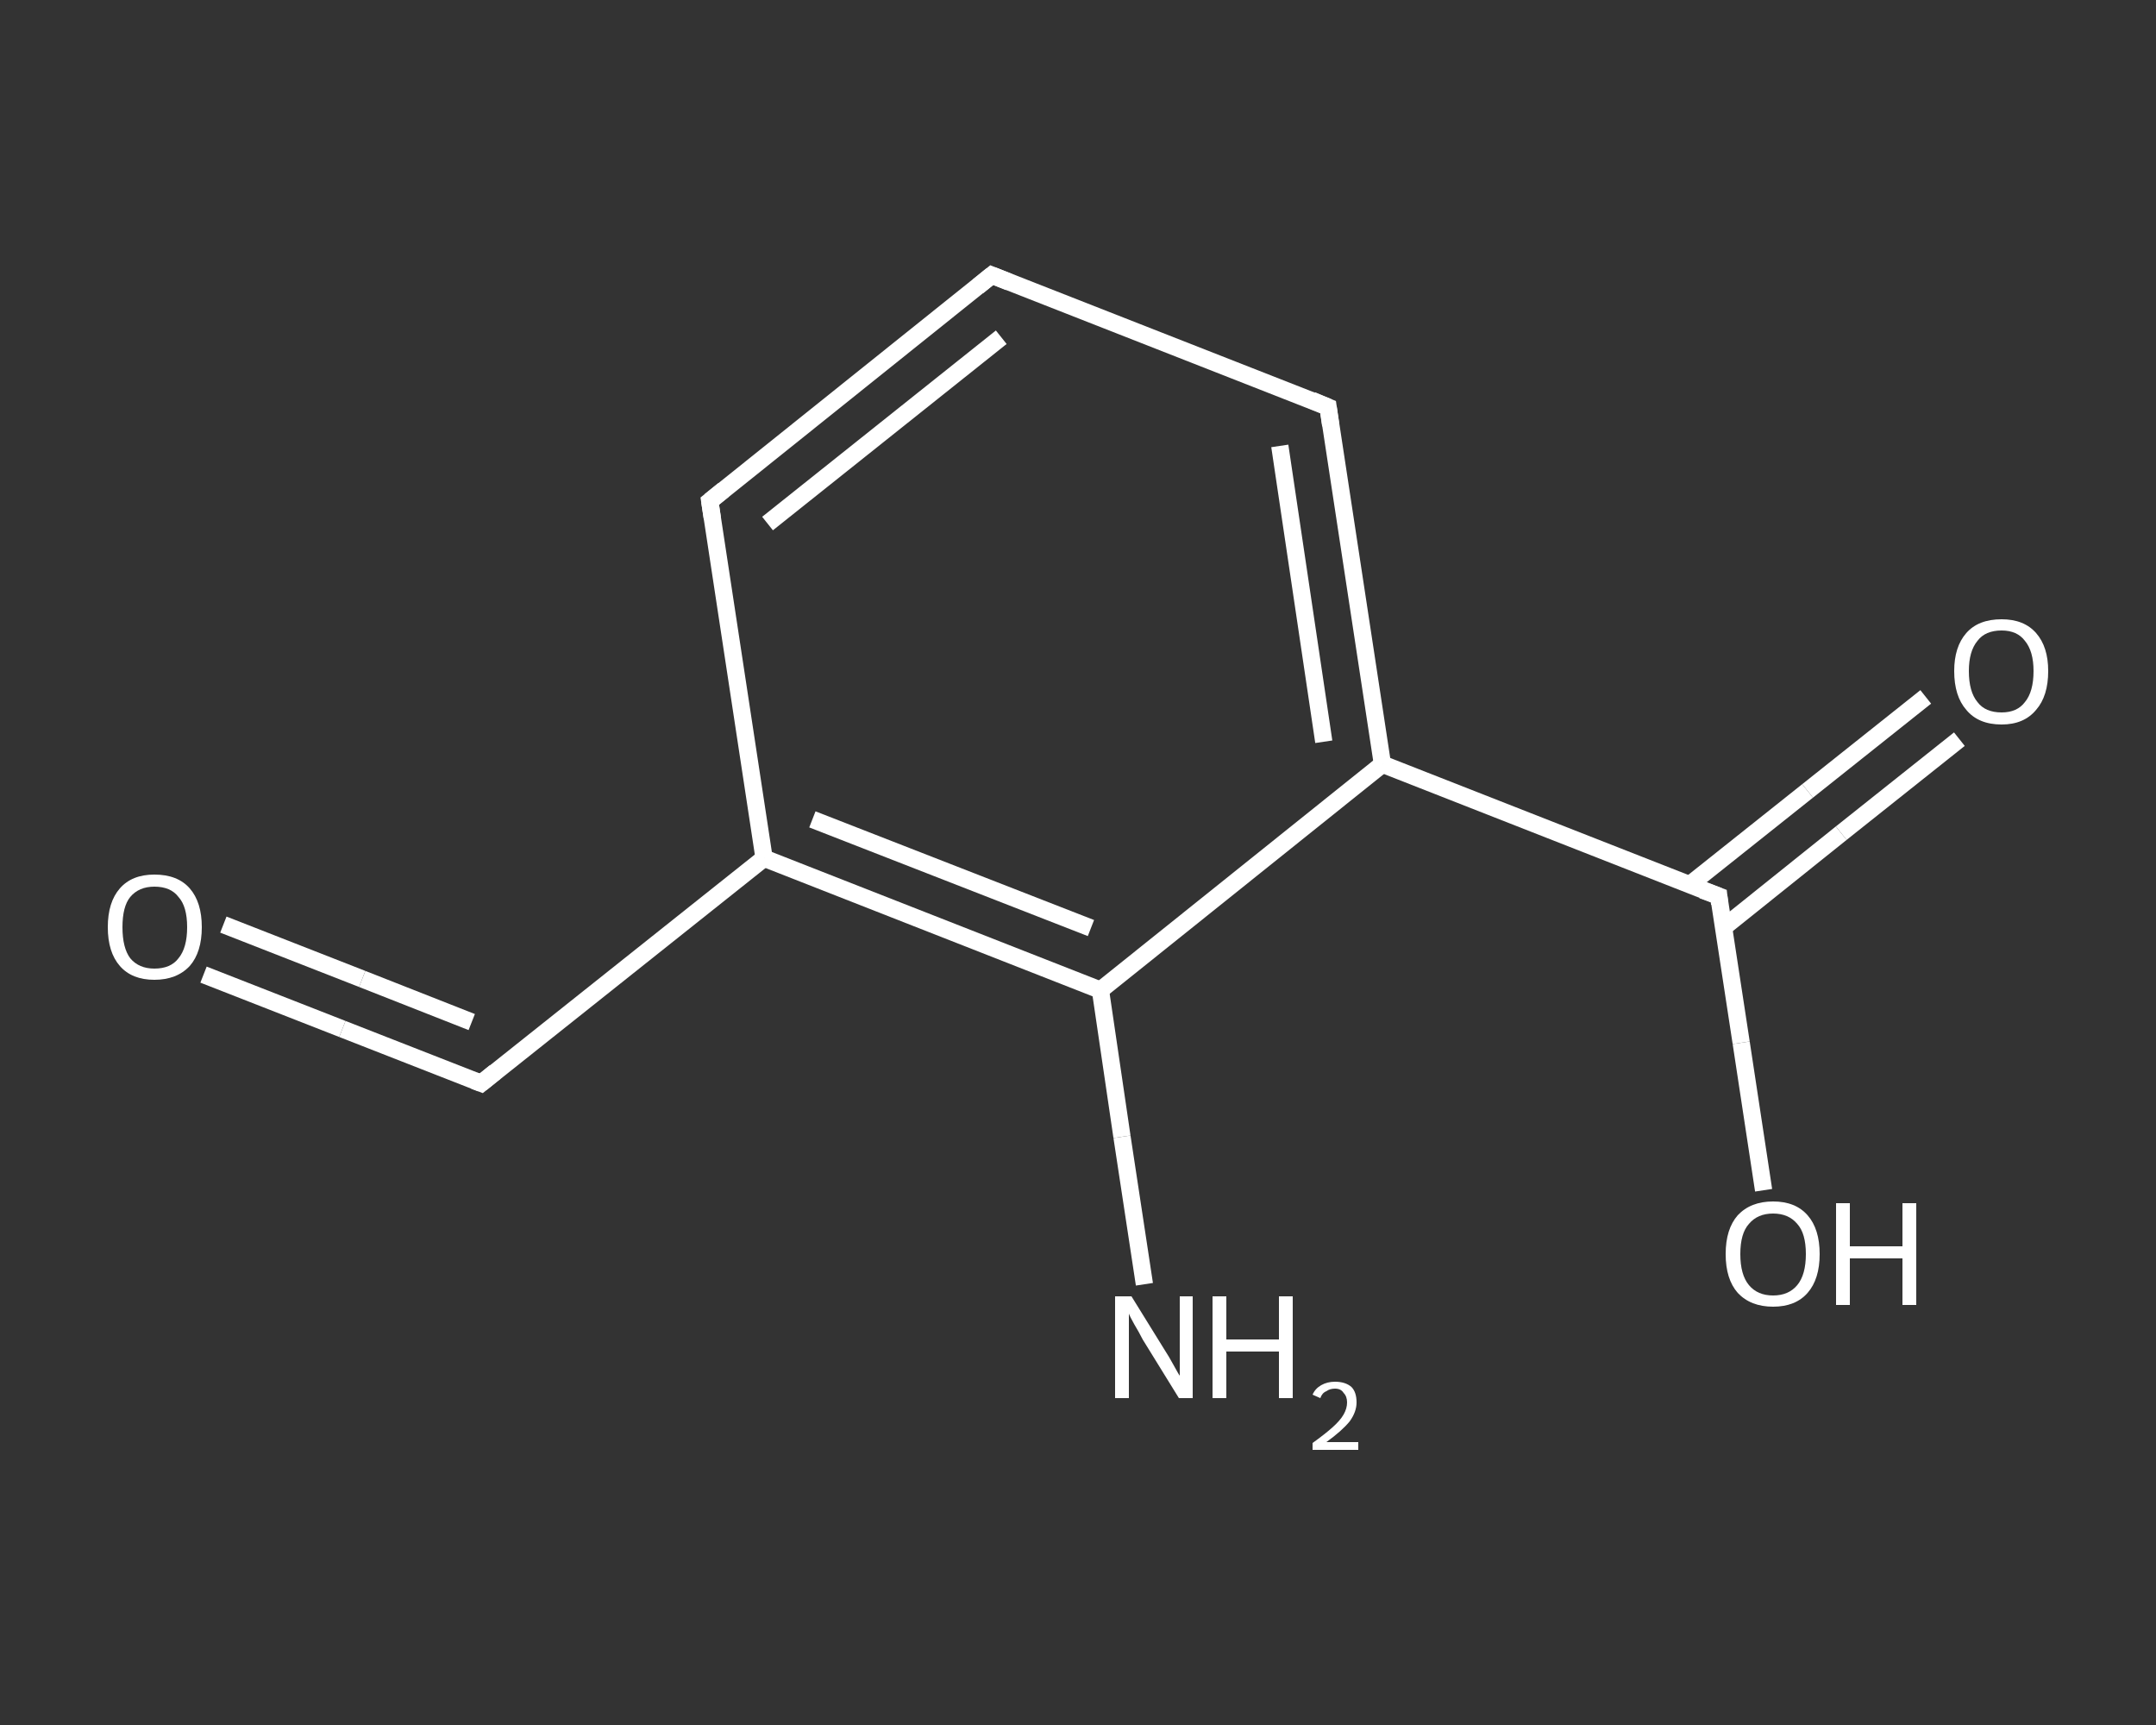 <?xml version='1.0' encoding='iso-8859-1'?>
<svg version='1.1' baseProfile='full'
              xmlns='http://www.w3.org/2000/svg'
                      xmlns:rdkit='http://www.rdkit.org/xml'
                      xmlns:xlink='http://www.w3.org/1999/xlink'
                  xml:space='preserve'
width='250px' height='200px' viewBox='0 0 250 200'>
<rect x="0" y="0" width="250" height="200" fill="#333333" stroke="none"/>
<!-- END OF HEADER -->
<rect style='opacity:1.0;fill:transparent;stroke:none' width='250.0' height='200.0' x='0.0' y='0.0'> </rect>
<path class='bond-0 atom-0 atom-1' d='M 132.7,148.9 L 130.1,131.8' style='fill:none;fill-rule:evenodd;stroke:#FFFFFF;stroke-width:2.0px;stroke-linecap:butt;stroke-linejoin:miter;stroke-opacity:1' />
<path class='bond-0 atom-0 atom-1' d='M 130.1,131.8 L 127.6,114.8' style='fill:none;fill-rule:evenodd;stroke:#FFFFFF;stroke-width:2.0px;stroke-linecap:butt;stroke-linejoin:miter;stroke-opacity:1' />
<path class='bond-1 atom-1 atom-2' d='M 127.6,114.8 L 88.6,99.5' style='fill:none;fill-rule:evenodd;stroke:#FFFFFF;stroke-width:2.0px;stroke-linecap:butt;stroke-linejoin:miter;stroke-opacity:1' />
<path class='bond-1 atom-1 atom-2' d='M 126.5,107.6 L 94.2,95.0' style='fill:none;fill-rule:evenodd;stroke:#FFFFFF;stroke-width:2.0px;stroke-linecap:butt;stroke-linejoin:miter;stroke-opacity:1' />
<path class='bond-2 atom-2 atom-3' d='M 88.6,99.5 L 55.8,125.6' style='fill:none;fill-rule:evenodd;stroke:#FFFFFF;stroke-width:2.0px;stroke-linecap:butt;stroke-linejoin:miter;stroke-opacity:1' />
<path class='bond-3 atom-3 atom-4' d='M 55.8,125.6 L 39.7,119.3' style='fill:none;fill-rule:evenodd;stroke:#FFFFFF;stroke-width:2.0px;stroke-linecap:butt;stroke-linejoin:miter;stroke-opacity:1' />
<path class='bond-3 atom-3 atom-4' d='M 39.7,119.3 L 23.6,113.0' style='fill:none;fill-rule:evenodd;stroke:#FFFFFF;stroke-width:2.0px;stroke-linecap:butt;stroke-linejoin:miter;stroke-opacity:1' />
<path class='bond-3 atom-3 atom-4' d='M 54.7,118.5 L 42.0,113.5' style='fill:none;fill-rule:evenodd;stroke:#FFFFFF;stroke-width:2.0px;stroke-linecap:butt;stroke-linejoin:miter;stroke-opacity:1' />
<path class='bond-3 atom-3 atom-4' d='M 42.0,113.5 L 25.9,107.2' style='fill:none;fill-rule:evenodd;stroke:#FFFFFF;stroke-width:2.0px;stroke-linecap:butt;stroke-linejoin:miter;stroke-opacity:1' />
<path class='bond-4 atom-2 atom-5' d='M 88.6,99.5 L 82.3,58.1' style='fill:none;fill-rule:evenodd;stroke:#FFFFFF;stroke-width:2.0px;stroke-linecap:butt;stroke-linejoin:miter;stroke-opacity:1' />
<path class='bond-5 atom-5 atom-6' d='M 82.3,58.1 L 115.0,31.9' style='fill:none;fill-rule:evenodd;stroke:#FFFFFF;stroke-width:2.0px;stroke-linecap:butt;stroke-linejoin:miter;stroke-opacity:1' />
<path class='bond-5 atom-5 atom-6' d='M 89.0,60.7 L 116.1,39.1' style='fill:none;fill-rule:evenodd;stroke:#FFFFFF;stroke-width:2.0px;stroke-linecap:butt;stroke-linejoin:miter;stroke-opacity:1' />
<path class='bond-6 atom-6 atom-7' d='M 115.0,31.9 L 154.0,47.2' style='fill:none;fill-rule:evenodd;stroke:#FFFFFF;stroke-width:2.0px;stroke-linecap:butt;stroke-linejoin:miter;stroke-opacity:1' />
<path class='bond-7 atom-7 atom-8' d='M 154.0,47.2 L 160.3,88.6' style='fill:none;fill-rule:evenodd;stroke:#FFFFFF;stroke-width:2.0px;stroke-linecap:butt;stroke-linejoin:miter;stroke-opacity:1' />
<path class='bond-7 atom-7 atom-8' d='M 148.4,51.7 L 153.5,86.0' style='fill:none;fill-rule:evenodd;stroke:#FFFFFF;stroke-width:2.0px;stroke-linecap:butt;stroke-linejoin:miter;stroke-opacity:1' />
<path class='bond-8 atom-8 atom-9' d='M 160.3,88.6 L 199.3,103.9' style='fill:none;fill-rule:evenodd;stroke:#FFFFFF;stroke-width:2.0px;stroke-linecap:butt;stroke-linejoin:miter;stroke-opacity:1' />
<path class='bond-9 atom-9 atom-10' d='M 199.9,107.5 L 213.5,96.6' style='fill:none;fill-rule:evenodd;stroke:#FFFFFF;stroke-width:2.0px;stroke-linecap:butt;stroke-linejoin:miter;stroke-opacity:1' />
<path class='bond-9 atom-9 atom-10' d='M 213.5,96.6 L 227.2,85.7' style='fill:none;fill-rule:evenodd;stroke:#FFFFFF;stroke-width:2.0px;stroke-linecap:butt;stroke-linejoin:miter;stroke-opacity:1' />
<path class='bond-9 atom-9 atom-10' d='M 195.9,102.6 L 209.6,91.7' style='fill:none;fill-rule:evenodd;stroke:#FFFFFF;stroke-width:2.0px;stroke-linecap:butt;stroke-linejoin:miter;stroke-opacity:1' />
<path class='bond-9 atom-9 atom-10' d='M 209.6,91.7 L 223.3,80.8' style='fill:none;fill-rule:evenodd;stroke:#FFFFFF;stroke-width:2.0px;stroke-linecap:butt;stroke-linejoin:miter;stroke-opacity:1' />
<path class='bond-10 atom-9 atom-11' d='M 199.3,103.9 L 201.9,120.9' style='fill:none;fill-rule:evenodd;stroke:#FFFFFF;stroke-width:2.0px;stroke-linecap:butt;stroke-linejoin:miter;stroke-opacity:1' />
<path class='bond-10 atom-9 atom-11' d='M 201.9,120.9 L 204.5,138.0' style='fill:none;fill-rule:evenodd;stroke:#FFFFFF;stroke-width:2.0px;stroke-linecap:butt;stroke-linejoin:miter;stroke-opacity:1' />
<path class='bond-11 atom-8 atom-1' d='M 160.3,88.6 L 127.6,114.8' style='fill:none;fill-rule:evenodd;stroke:#FFFFFF;stroke-width:2.0px;stroke-linecap:butt;stroke-linejoin:miter;stroke-opacity:1' />
<path d='M 57.4,124.3 L 55.8,125.6 L 55.0,125.3' style='fill:none;stroke:#FFFFFF;stroke-width:2.0px;stroke-linecap:butt;stroke-linejoin:miter;stroke-opacity:1;' />
<path d='M 82.6,60.1 L 82.3,58.1 L 83.9,56.8' style='fill:none;stroke:#FFFFFF;stroke-width:2.0px;stroke-linecap:butt;stroke-linejoin:miter;stroke-opacity:1;' />
<path d='M 113.4,33.2 L 115.0,31.9 L 117.0,32.7' style='fill:none;stroke:#FFFFFF;stroke-width:2.0px;stroke-linecap:butt;stroke-linejoin:miter;stroke-opacity:1;' />
<path d='M 152.1,46.4 L 154.0,47.2 L 154.3,49.3' style='fill:none;stroke:#FFFFFF;stroke-width:2.0px;stroke-linecap:butt;stroke-linejoin:miter;stroke-opacity:1;' />
<path d='M 197.4,103.2 L 199.3,103.9 L 199.4,104.8' style='fill:none;stroke:#FFFFFF;stroke-width:2.0px;stroke-linecap:butt;stroke-linejoin:miter;stroke-opacity:1;' />
<path class='atom-0' d='M 131.2 150.3
L 135.1 156.6
Q 135.5 157.2, 136.1 158.3
Q 136.7 159.4, 136.8 159.5
L 136.8 150.3
L 138.3 150.3
L 138.3 162.1
L 136.7 162.1
L 132.5 155.3
Q 132.1 154.5, 131.5 153.5
Q 131.0 152.6, 130.9 152.3
L 130.9 162.1
L 129.3 162.1
L 129.3 150.3
L 131.2 150.3
' fill='#FFFFFF'/>
<path class='atom-0' d='M 140.6 150.3
L 142.2 150.3
L 142.2 155.3
L 148.3 155.3
L 148.3 150.3
L 149.9 150.3
L 149.9 162.1
L 148.3 162.1
L 148.3 156.7
L 142.2 156.7
L 142.2 162.1
L 140.6 162.1
L 140.6 150.3
' fill='#FFFFFF'/>
<path class='atom-0' d='M 152.2 161.7
Q 152.5 161.0, 153.2 160.6
Q 153.9 160.2, 154.8 160.2
Q 156.0 160.2, 156.7 160.8
Q 157.3 161.4, 157.3 162.6
Q 157.3 163.7, 156.5 164.8
Q 155.6 165.9, 153.8 167.2
L 157.5 167.2
L 157.5 168.1
L 152.2 168.1
L 152.2 167.3
Q 153.6 166.3, 154.5 165.5
Q 155.4 164.7, 155.8 164.0
Q 156.2 163.3, 156.2 162.6
Q 156.2 161.9, 155.8 161.5
Q 155.5 161.0, 154.8 161.0
Q 154.2 161.0, 153.8 161.3
Q 153.3 161.5, 153.1 162.1
L 152.2 161.7
' fill='#FFFFFF'/>
<path class='atom-4' d='M 12.5 107.5
Q 12.5 104.6, 13.9 103.0
Q 15.3 101.4, 17.9 101.4
Q 20.6 101.4, 22.0 103.0
Q 23.4 104.6, 23.4 107.5
Q 23.4 110.4, 22.0 112.0
Q 20.5 113.6, 17.9 113.6
Q 15.3 113.6, 13.9 112.0
Q 12.5 110.4, 12.5 107.5
M 17.9 112.3
Q 19.8 112.3, 20.7 111.1
Q 21.7 109.9, 21.7 107.5
Q 21.7 105.1, 20.7 104.0
Q 19.8 102.8, 17.9 102.8
Q 16.1 102.8, 15.1 104.0
Q 14.2 105.1, 14.2 107.5
Q 14.2 109.9, 15.1 111.1
Q 16.1 112.3, 17.9 112.3
' fill='#FFFFFF'/>
<path class='atom-10' d='M 226.6 77.8
Q 226.6 75.0, 228.0 73.4
Q 229.4 71.8, 232.1 71.8
Q 234.7 71.8, 236.1 73.4
Q 237.5 75.0, 237.5 77.8
Q 237.5 80.7, 236.1 82.3
Q 234.7 84.0, 232.1 84.0
Q 229.4 84.0, 228.0 82.3
Q 226.6 80.7, 226.6 77.8
M 232.1 82.6
Q 233.9 82.6, 234.8 81.4
Q 235.8 80.2, 235.8 77.8
Q 235.8 75.5, 234.8 74.3
Q 233.9 73.1, 232.1 73.1
Q 230.2 73.1, 229.3 74.3
Q 228.3 75.5, 228.3 77.8
Q 228.3 80.2, 229.3 81.4
Q 230.2 82.6, 232.1 82.6
' fill='#FFFFFF'/>
<path class='atom-11' d='M 200.1 145.4
Q 200.1 142.5, 201.5 140.9
Q 203.0 139.3, 205.6 139.3
Q 208.2 139.3, 209.6 140.9
Q 211.0 142.5, 211.0 145.4
Q 211.0 148.3, 209.6 149.9
Q 208.2 151.5, 205.6 151.5
Q 203.0 151.5, 201.5 149.9
Q 200.1 148.3, 200.1 145.4
M 205.6 150.2
Q 207.4 150.2, 208.4 149.0
Q 209.4 147.8, 209.4 145.4
Q 209.4 143.0, 208.4 141.9
Q 207.4 140.7, 205.6 140.7
Q 203.8 140.7, 202.8 141.9
Q 201.8 143.0, 201.8 145.4
Q 201.8 147.8, 202.8 149.0
Q 203.8 150.2, 205.6 150.2
' fill='#FFFFFF'/>
<path class='atom-11' d='M 212.9 139.5
L 214.5 139.5
L 214.5 144.5
L 220.6 144.5
L 220.6 139.5
L 222.2 139.5
L 222.2 151.3
L 220.6 151.3
L 220.6 145.9
L 214.5 145.9
L 214.5 151.3
L 212.9 151.3
L 212.9 139.5
' fill='#FFFFFF'/>
</svg>
